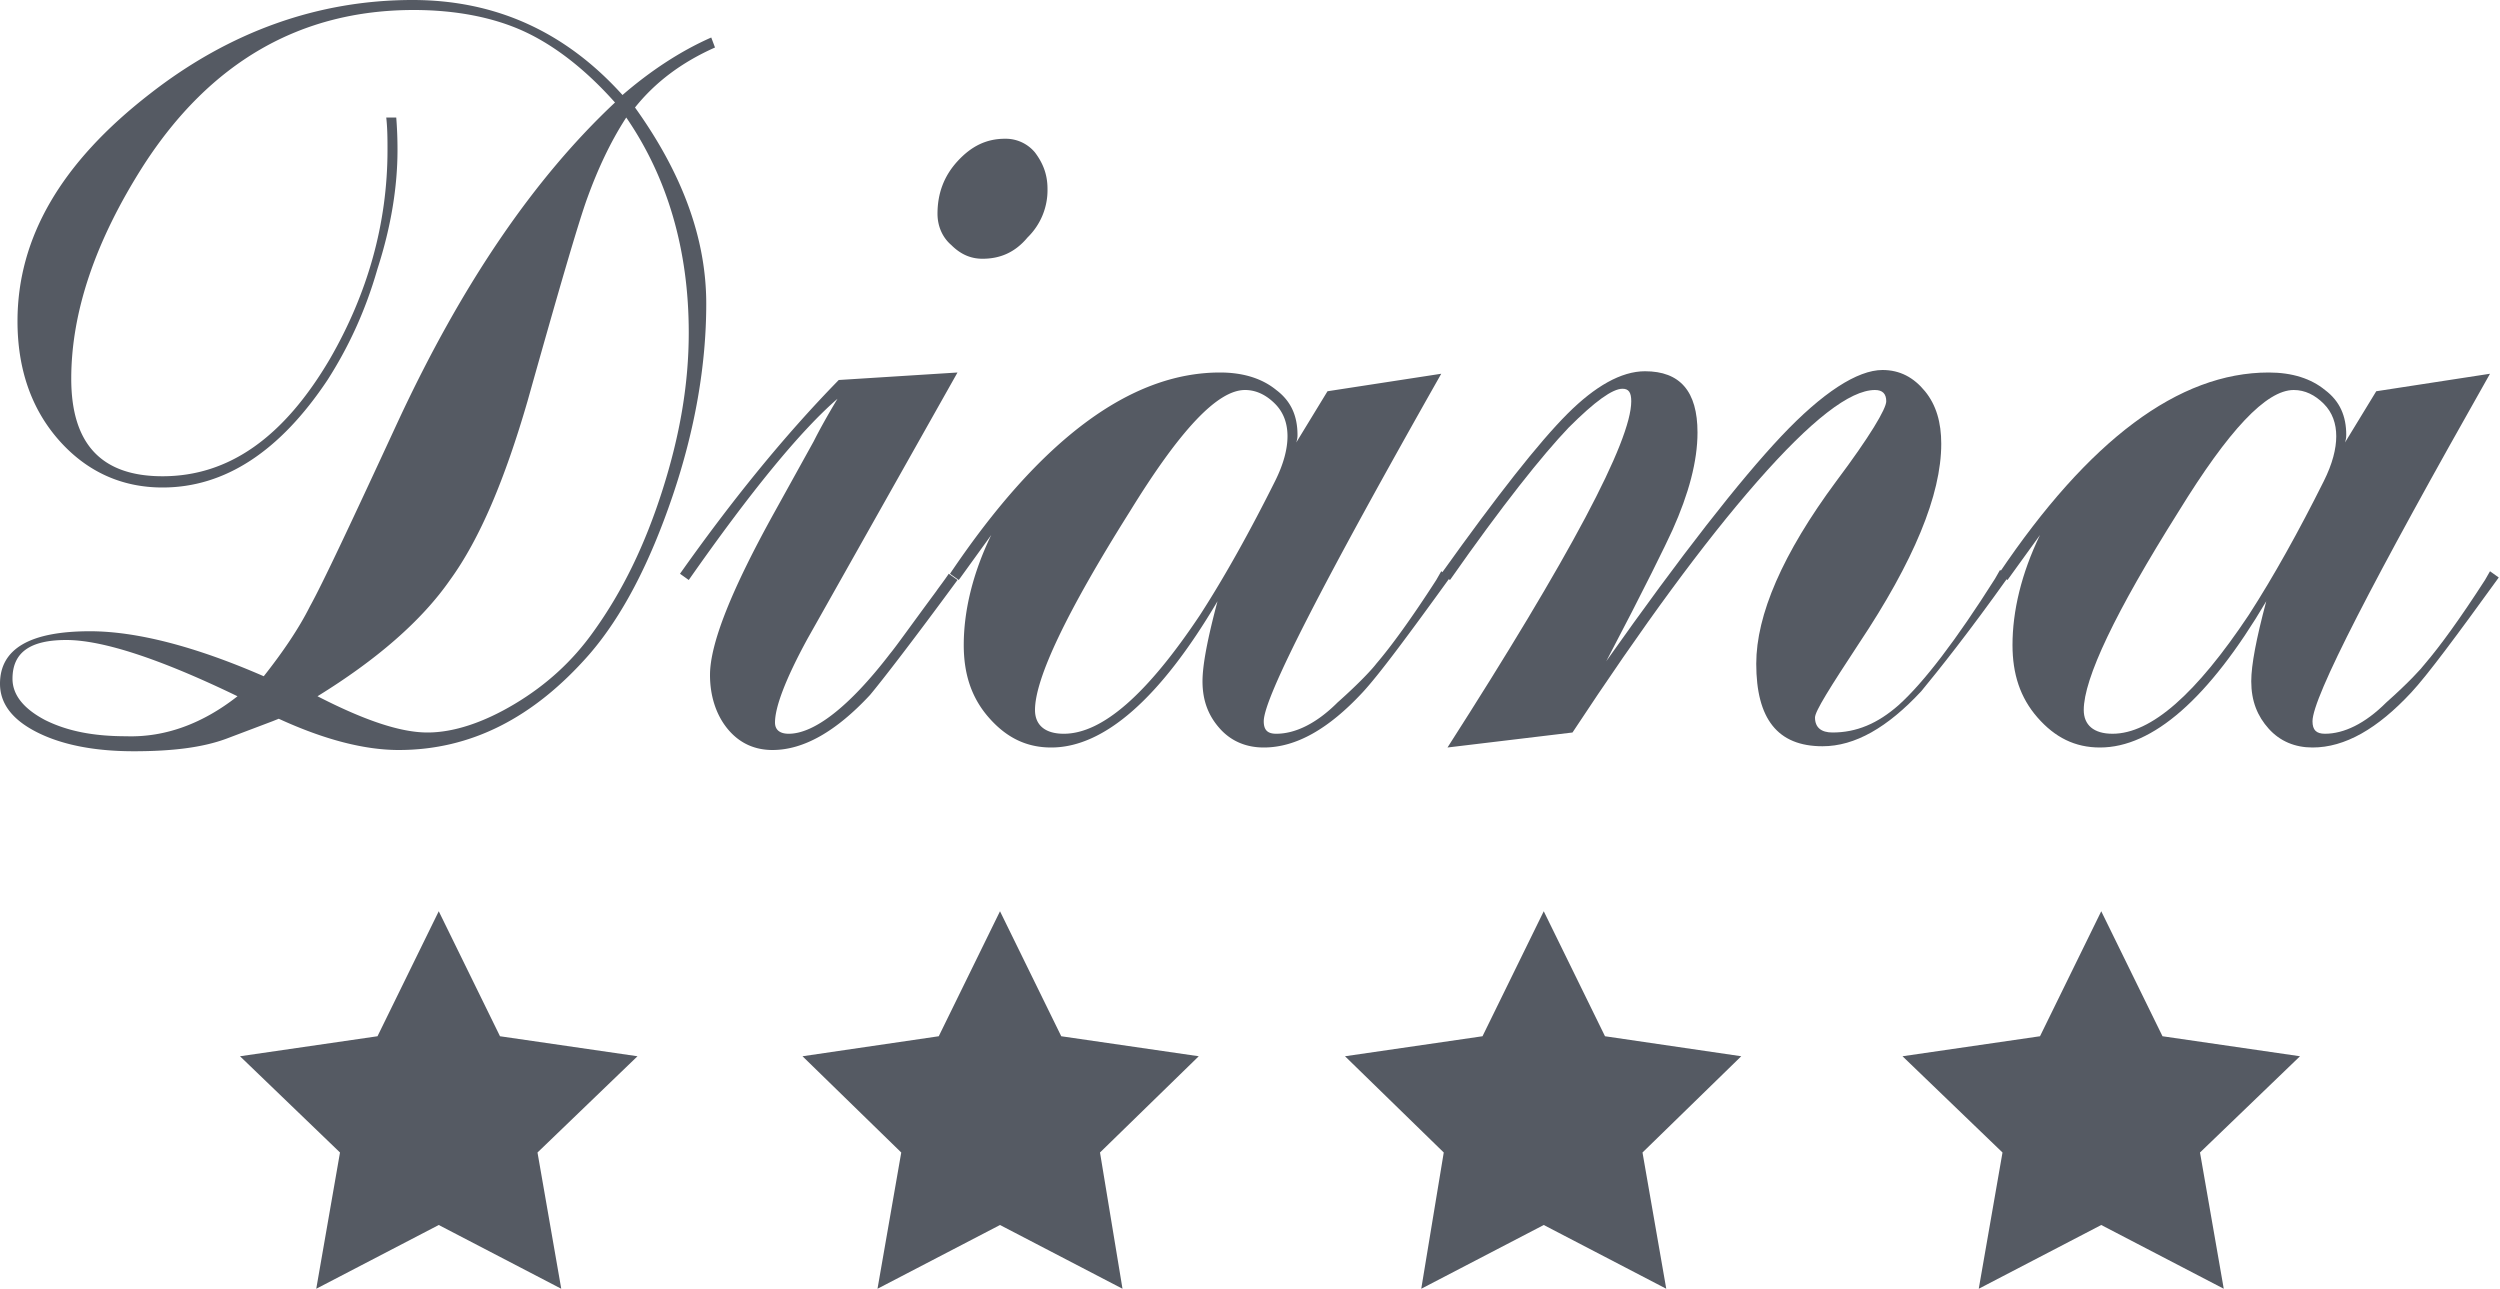 <svg xmlns="http://www.w3.org/2000/svg" viewBox="0 0 200 103.1" fill="#555a63" xmlns:v="https://vecta.io/nano"><path d="M56.9 3l.3.8c-2.7 1.2-4.8 2.8-6.4 4.8 3.8 5.3 5.7 10.5 5.7 15.7 0 4.9-.9 10.1-2.7 15.4s-4 9.6-6.7 12.7c-4.4 5-9.4 7.6-15.2 7.6-2.7 0-5.9-.8-9.6-2.5l-.5.2-3.7 1.4c-1.9.7-4.3 1-7.4 1S5 59.6 3 58.6s-3-2.3-3-3.9c0-2.8 2.4-4.2 7.2-4.2 3.7 0 8.4 1.2 13.9 3.6 1.5-1.9 2.8-3.8 3.7-5.6 1-1.8 3.3-6.7 7-14.7 5.2-11.2 11-19.6 17.4-25.6-2.4-2.7-4.9-4.6-7.3-5.7S36.5.8 33.1.8C24 .8 16.8 5 11.5 13.2 7.6 19.3 5.7 25 5.7 30.3c0 5.2 2.4 7.8 7.3 7.8 5.3 0 9.7-3.1 13.4-9.4 3-5.2 4.6-10.8 4.6-16.7 0-.8 0-1.7-.1-2.6h.8a32.21 32.21 0 0 1 .1 2.6c0 2.9-.5 6.1-1.6 9.5-1 3.5-2.4 6.4-4 8.9C22.4 36.1 18 39 13 39c-3.3 0-6.1-1.3-8.3-3.8s-3.3-5.7-3.3-9.5C1.4 19 4.9 13 12 7.5 18.4 2.5 25.5 0 33 0c6.6 0 12.2 2.5 16.8 7.6C52 5.7 54.4 4.1 56.9 3zM19 55.7c-6.2-3-10.8-4.5-13.7-4.5S1 52.2 1 54.3c0 1.3.9 2.4 2.6 3.3 1.8.9 3.9 1.3 6.5 1.3 3.1.1 6.1-1 8.9-3.2zM50.1 9.4c-1.3 2-2.3 4.2-3.1 6.4-.7 1.9-2.3 7.4-4.8 16.3-1.8 6.2-3.8 11-6.2 14.3-2.3 3.3-5.9 6.4-10.6 9.3 3.7 1.9 6.6 2.9 8.8 2.9 2.1 0 4.5-.8 7-2.3s4.6-3.4 6.3-5.8c2.3-3.2 4.1-6.9 5.5-11.3s2.1-8.5 2.1-12.6c0-6.6-1.7-12.4-5-17.2zm5 37l-.7-.5c4.1-5.8 8.3-11 12.7-15.5l9.5-.6-12 21.3c-1.8 3.3-2.6 5.5-2.6 6.7 0 .6.4.9 1.1.9 2 0 4.8-2.1 8.1-6.4.5-.6 1.7-2.3 3.7-5 .2-.3.6-.8 1-1.4l.7.5c-3.6 4.9-6 8-7 9.2-2.7 2.9-5.3 4.4-7.8 4.4-1.5 0-2.7-.6-3.6-1.7s-1.4-2.6-1.4-4.3c0-2.5 1.7-6.8 5.2-13.1l3.1-5.6c.4-.8 1-1.9 1.9-3.4-3 2.6-7 7.5-11.9 14.5zm25.3-35.3a3.04 3.04 0 0 1 2.4 1.1c.6.8 1 1.7 1 2.9a5.28 5.28 0 0 1-1.6 3.9c-1 1.2-2.2 1.7-3.6 1.7-1 0-1.8-.4-2.5-1.1-.7-.6-1.1-1.5-1.1-2.5 0-1.6.5-3 1.6-4.2s2.3-1.8 3.8-1.8zm-3.7 35.3l-.7-.5c7.2-10.7 14.4-16.1 21.6-16.1 1.9 0 3.4.5 4.5 1.4 1.2.9 1.7 2.1 1.7 3.6 0 .1 0 .3-.1.6l2.5-4.1 9.1-1.4c-9.4 16.6-14.2 25.9-14.2 27.8 0 .7.3 1 1 1 1.5 0 3.2-.8 4.9-2.5 1.8-1.6 2.8-2.7 3.1-3.1 1.2-1.4 2.8-3.6 4.8-6.7l.4-.7.7.5c-3.4 4.7-5.7 7.8-7 9.2-2.7 2.9-5.3 4.4-7.9 4.4-1.4 0-2.6-.5-3.5-1.5s-1.4-2.2-1.4-3.8c0-1.3.4-3.4 1.2-6.4-4.6 7.8-9.1 11.7-13.3 11.7-2 0-3.6-.8-5-2.4s-2-3.5-2-5.8c0-2.7.7-5.7 2.2-8.8l-2.6 3.6zm22.9-15.2c-2.2 0-5.2 3.2-9.2 9.7-5.1 8.1-7.6 13.4-7.6 15.9 0 1.2.8 1.9 2.3 1.9 3.1 0 6.7-3.2 10.9-9.5 2-3.1 4-6.7 6-10.7.7-1.4 1-2.6 1-3.6s-.3-1.9-1-2.6-1.5-1.1-2.4-1.1z"/><path d="M116 46.4l-.7-.5c4.5-6.3 7.8-10.5 10.1-12.8 2.2-2.2 4.3-3.4 6.2-3.4 2.8 0 4.2 1.6 4.2 4.9 0 2.3-.7 4.9-2 7.8-.5 1.1-2.2 4.6-5.3 10.5 6-8.5 10.7-14.5 14-18s6.1-5.3 8.1-5.3c1.4 0 2.5.6 3.4 1.7s1.3 2.5 1.3 4.2c0 4.1-2.2 9.4-6.6 16-2.3 3.5-3.5 5.4-3.5 5.9 0 .8.5 1.2 1.4 1.2 1.9 0 3.6-.7 5.3-2.2 2-1.8 4.6-5.2 7.7-10.1l.4-.7.7.5c-3.2 4.5-5.6 7.5-7 9.2-2.7 2.9-5.3 4.4-7.9 4.4-3.6 0-5.3-2.2-5.3-6.6 0-3.9 2.1-8.8 6.4-14.6 2.7-3.6 4-5.8 4-6.4s-.3-.9-.9-.9c-2 0-5.1 2.4-9.4 7.3s-9.2 11.6-14.8 20.1l-10 1.2c9.8-15.3 14.7-24.5 14.7-27.7 0-.7-.2-1-.7-1-.8 0-2.2 1-4.3 3.1-2.1 2.2-5.3 6.2-9.5 12.2z"/><path d="M160.6 46.4l-.7-.5c7.2-10.7 14.4-16.1 21.6-16.1 1.9 0 3.4.5 4.5 1.4 1.2.9 1.7 2.1 1.7 3.6 0 .1 0 .3-.1.6l2.5-4.1 9.1-1.4C189.8 46.5 185 55.8 185 57.7c0 .7.3 1 1 1 1.5 0 3.2-.8 4.9-2.5 1.8-1.6 2.8-2.7 3.1-3.1 1.2-1.4 2.8-3.6 4.8-6.7l.4-.7.7.5c-3.4 4.7-5.7 7.8-7 9.2-2.7 2.9-5.3 4.4-7.9 4.4-1.4 0-2.6-.5-3.5-1.5s-1.4-2.2-1.4-3.8c0-1.3.4-3.4 1.2-6.4-4.6 7.8-9.1 11.7-13.3 11.7-2 0-3.6-.8-5-2.4s-2-3.5-2-5.8c0-2.7.7-5.7 2.2-8.8l-2.6 3.6zm22.9-15.2c-2.2 0-5.2 3.2-9.2 9.7-5.1 8.1-7.6 13.4-7.6 15.9 0 1.2.8 1.9 2.3 1.9 3.1 0 6.7-3.2 10.9-9.5 2-3.1 4-6.7 6-10.7.7-1.4 1-2.6 1-3.6s-.3-1.9-1-2.6-1.5-1.1-2.4-1.1zM80 72.9l4.9 10 11 1.6-7.9 7.7 1.8 10.9L80 98l-9.8 5.1 1.9-10.9-7.9-7.7 10.9-1.6zm43.5 0l4.9 10 10.9 1.6-7.9 7.7 1.9 10.9-9.8-5.1-9.8 5.1 1.8-10.9-7.9-7.7 11-1.6zm44.6 0l4.9 10 11 1.6-8 7.7 1.9 10.9-9.8-5.1-9.8 5.1 1.9-10.9-8-7.7 11-1.6zm-133 0l4.9 10 11 1.6-8 7.7 1.9 10.9-9.8-5.1-9.8 5.1 1.9-10.9-8-7.7 11-1.6z"/></svg>
